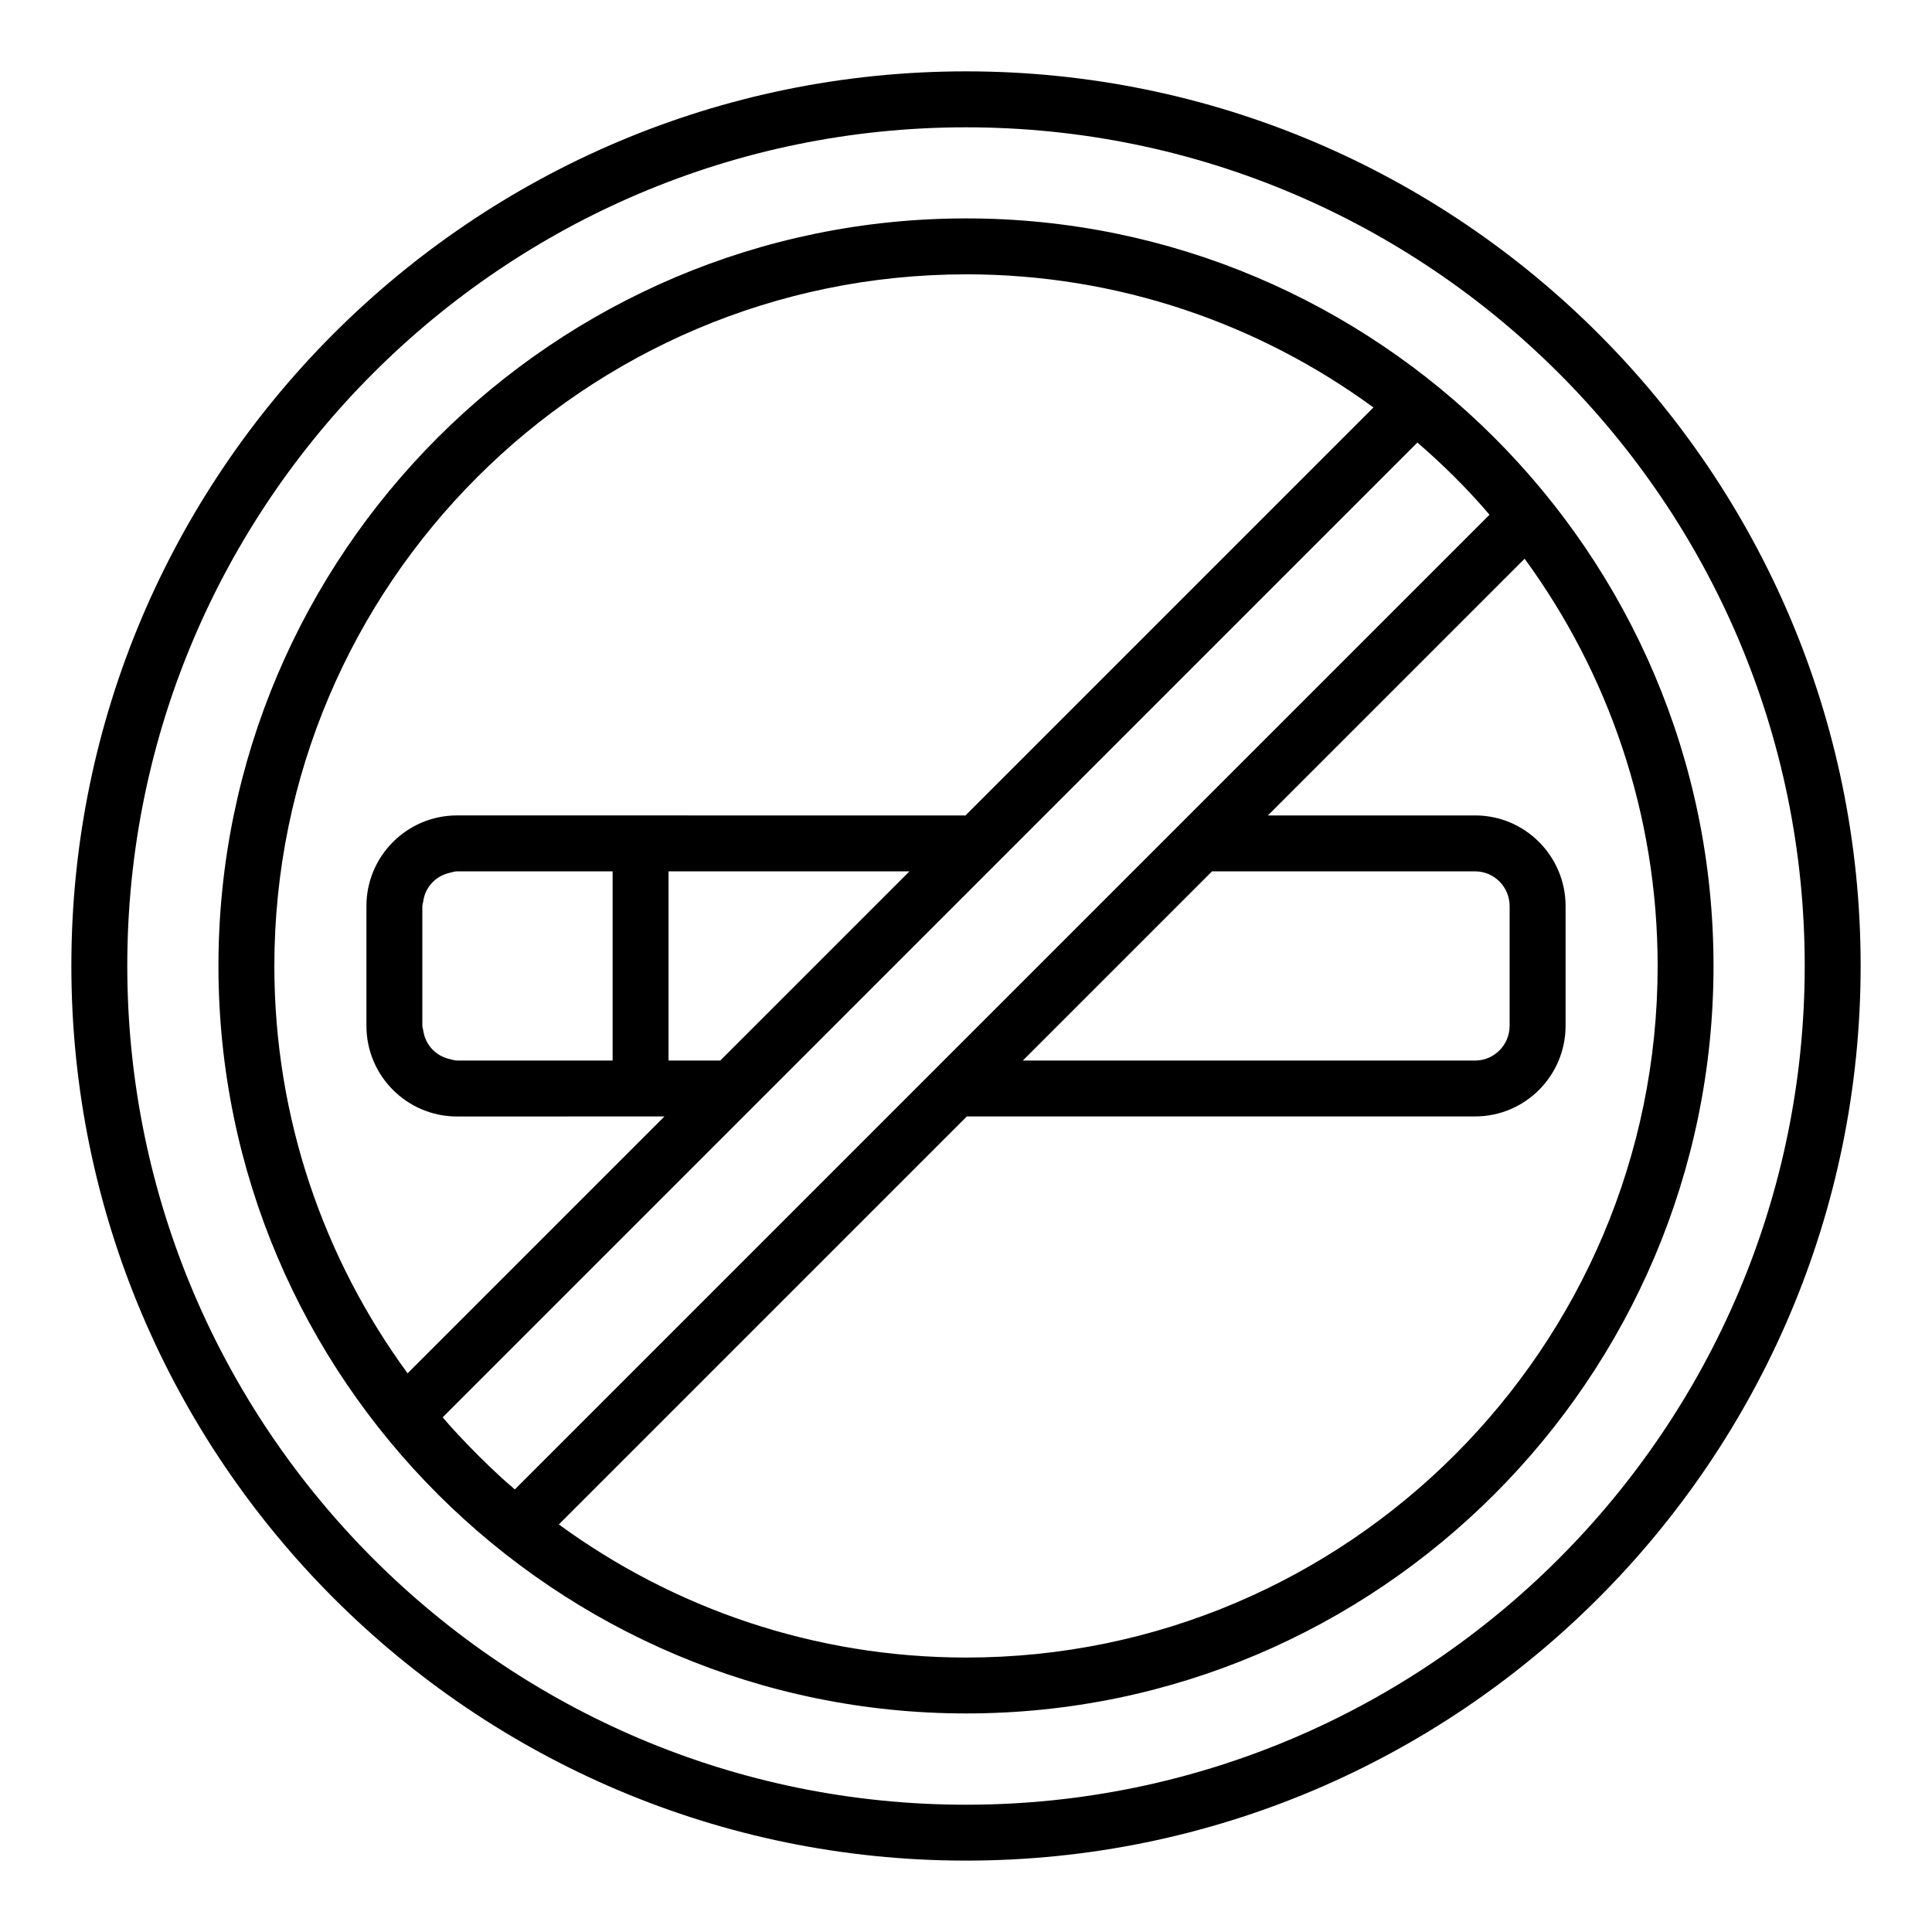 <?xml version="1.0" encoding="UTF-8"?>
<!-- Uploaded to: SVG Repo, www.svgrepo.com, Generator: SVG Repo Mixer Tools -->
<svg fill="#000000" width="800px" height="800px" version="1.1" viewBox="144 144 512 512" xmlns="http://www.w3.org/2000/svg">
 <g>
  <path d="m400 162.91c-130.73 0-237.09 106.32-237.09 237.01 0 130.77 106.36 237.16 237.09 237.16 130.73 0 237.09-106.39 237.09-237.16 0-130.69-106.36-237.01-237.09-237.01zm0 459.36c-122.56 0-222.27-99.746-222.27-222.34 0-122.52 99.711-222.19 222.27-222.19s222.27 99.672 222.27 222.19c-0.004 122.6-99.711 222.34-222.27 222.34z"/>
  <path d="m400.06 201.88c-109.27 0-198.17 88.867-198.17 198.1 0 109.56 89.312 198.1 198.17 198.1 109.2 0 198.04-88.867 198.04-198.1 0-109.64-89.312-198.1-198.04-198.1zm65.137 173.04h69.738c5.035 0 9.133 4.133 9.133 9.211v31.711c0 5.078-4.098 9.211-9.133 9.211h-119.87zm-184.76 163.79c-2.004-1.727-2.684-2.246-6.688-6.059-3.848-3.668-7.93-7.934-10.469-10.781-0.664-0.75-1.312-1.512-1.965-2.269l258.31-258.32c6.824 5.887 13.141 12.137 19.113 19.125zm-15.297-113.66c-0.703 0-1.316-0.246-1.973-0.387-3.731-0.836-6.523-3.828-7.016-7.676-0.051-0.391-0.227-0.734-0.227-1.148v-31.711c0-0.387 0.168-0.711 0.211-1.082 0.469-3.894 3.297-6.926 7.074-7.75 0.641-0.137 1.238-0.379 1.926-0.379h41.211v50.133zm56.031-50.133h63.84l-50.133 50.133h-13.707zm78.891-158.22c40.32 0 77.617 13.125 107.91 35.285l-108.11 108.12c-13.789 0 49.91 0.004-134.75-0.008-13.238 0-24.004 10.77-24.004 24.008v31.742 0.031c0 13.238 10.766 24.004 24.004 24.004 0.762 0 49.434-0.008 48.672-0.008h6.301l-68.07 68.07c-22.176-30.305-35.309-67.617-35.309-107.95 0.008-101.07 82.258-183.29 183.36-183.29zm0 366.57c-40.336 0-77.652-13.121-107.96-35.273l108.13-108.13h134.71c13.207 0 23.953-10.777 23.953-24.027v-31.711c0-13.246-10.746-24.027-23.953-24.027h-54.934l68.031-68.031c22.141 30.297 35.254 67.598 35.254 107.91 0 101.06-82.195 183.29-183.23 183.29z"/>
 </g>
</svg>